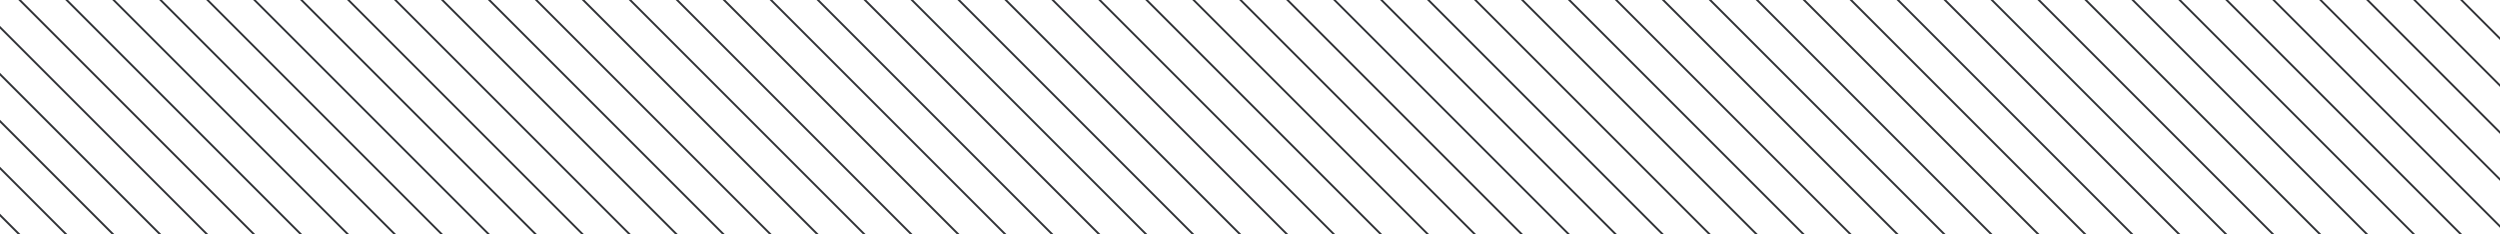 <svg width="1280" height="120" viewBox="0 0 1280 120" fill="none" xmlns="http://www.w3.org/2000/svg">
<g clip-path="url(#clip0_1108_262210)">
<rect x="-231.418" y="119.835" width="1" height="1417.01" transform="rotate(-45 -231.418 119.835)" fill="#313337"/>
<rect x="-219.396" y="107.814" width="1" height="1417.01" transform="rotate(-45 -219.396 107.814)" fill="#313337"/>
<rect x="-207.375" y="95.793" width="1" height="1417.01" transform="rotate(-45 -207.375 95.793)" fill="#313337"/>
<rect x="-195.355" y="83.773" width="1" height="1417.01" transform="rotate(-45 -195.355 83.773)" fill="#313337"/>
<rect x="-183.334" y="71.752" width="1" height="1417.01" transform="rotate(-45 -183.334 71.752)" fill="#313337"/>
<rect x="-171.312" y="59.731" width="1" height="1417.01" transform="rotate(-45 -171.312 59.731)" fill="#313337"/>
<rect x="-159.293" y="47.71" width="1" height="1417.01" transform="rotate(-45 -159.293 47.71)" fill="#313337"/>
<rect x="-147.271" y="35.69" width="1" height="1417.01" transform="rotate(-45 -147.271 35.69)" fill="#313337"/>
<rect x="-135.25" y="23.669" width="1" height="1417.01" transform="rotate(-45 -135.25 23.669)" fill="#313337"/>
<rect x="-123.23" y="11.648" width="1" height="1417.01" transform="rotate(-45 -123.23 11.648)" fill="#313337"/>
<rect x="-111.209" y="-0.373" width="1" height="1417.01" transform="rotate(-45 -111.209 -0.373)" fill="#313337"/>
<rect x="-99.188" y="-12.394" width="1" height="1417.01" transform="rotate(-45 -99.188 -12.394)" fill="#313337"/>
<rect x="-87.168" y="-24.415" width="1" height="1417.01" transform="rotate(-45 -87.168 -24.415)" fill="#313337"/>
<rect x="-75.147" y="-36.435" width="1" height="1417.01" transform="rotate(-45 -75.147 -36.435)" fill="#313337"/>
<rect x="-63.125" y="-48.456" width="1" height="1417.01" transform="rotate(-45 -63.125 -48.456)" fill="#313337"/>
<rect x="-51.105" y="-60.477" width="1" height="1417.01" transform="rotate(-45 -51.105 -60.477)" fill="#313337"/>
<rect x="-39.084" y="-72.498" width="1" height="1417.01" transform="rotate(-45 -39.084 -72.498)" fill="#313337"/>
<rect x="-27.062" y="-84.519" width="1" height="1417.01" transform="rotate(-45 -27.062 -84.519)" fill="#313337"/>
<rect x="-15.043" y="-96.54" width="1" height="1417.01" transform="rotate(-45 -15.043 -96.54)" fill="#313337"/>
<rect x="-3.021" y="-108.56" width="1" height="1417.01" transform="rotate(-45 -3.021 -108.56)" fill="#313337"/>
<rect x="9" y="-120.581" width="1" height="1417.01" transform="rotate(-45 9 -120.581)" fill="#313337"/>
<rect x="21.02" y="-132.602" width="1" height="1417.01" transform="rotate(-45 21.02 -132.602)" fill="#313337"/>
<rect x="33.041" y="-144.623" width="1" height="1417.01" transform="rotate(-45 33.041 -144.623)" fill="#313337"/>
<rect x="45.06" y="-156.644" width="1" height="1417.01" transform="rotate(-45 45.06 -156.644)" fill="#313337"/>
<rect x="57.082" y="-168.664" width="1" height="1417.01" transform="rotate(-45 57.082 -168.664)" fill="#313337"/>
<rect x="69.103" y="-180.685" width="1" height="1417.01" transform="rotate(-45 69.103 -180.685)" fill="#313337"/>
<rect x="81.123" y="-192.706" width="1" height="1417.01" transform="rotate(-45 81.123 -192.706)" fill="#313337"/>
<rect x="93.144" y="-204.727" width="1" height="1417.01" transform="rotate(-45 93.144 -204.727)" fill="#313337"/>
<rect x="105.166" y="-216.748" width="1" height="1417.01" transform="rotate(-45 105.166 -216.748)" fill="#313337"/>
<rect x="117.186" y="-228.769" width="1" height="1417.01" transform="rotate(-45 117.186 -228.769)" fill="#313337"/>
<rect x="129.207" y="-240.789" width="1" height="1417.01" transform="rotate(-45 129.207 -240.789)" fill="#313337"/>
<rect x="141.229" y="-252.81" width="1" height="1417.01" transform="rotate(-45 141.229 -252.81)" fill="#313337"/>
<rect x="153.248" y="-264.831" width="1" height="1417.01" transform="rotate(-45 153.248 -264.831)" fill="#313337"/>
<rect x="165.27" y="-276.852" width="1" height="1417.01" transform="rotate(-45 165.27 -276.852)" fill="#313337"/>
<rect x="177.291" y="-288.873" width="1" height="1417.01" transform="rotate(-45 177.291 -288.873)" fill="#313337"/>
<rect x="189.311" y="-300.893" width="1" height="1417.01" transform="rotate(-45 189.311 -300.893)" fill="#313337"/>
<rect x="201.332" y="-312.914" width="1" height="1417.01" transform="rotate(-45 201.332 -312.914)" fill="#313337"/>
<rect x="213.354" y="-324.935" width="1" height="1417.01" transform="rotate(-45 213.354 -324.935)" fill="#313337"/>
<rect x="225.373" y="-336.956" width="1" height="1417.01" transform="rotate(-45 225.373 -336.956)" fill="#313337"/>
<rect x="237.395" y="-348.977" width="1" height="1417.01" transform="rotate(-45 237.395 -348.977)" fill="#313337"/>
<rect x="249.416" y="-360.997" width="1" height="1417.01" transform="rotate(-45 249.416 -360.997)" fill="#313337"/>
<rect x="261.436" y="-373.018" width="1" height="1417.01" transform="rotate(-45 261.436 -373.018)" fill="#313337"/>
<rect x="273.457" y="-385.039" width="1" height="1417.01" transform="rotate(-45 273.457 -385.039)" fill="#313337"/>
<rect x="285.479" y="-397.06" width="1" height="1417.01" transform="rotate(-45 285.479 -397.06)" fill="#313337"/>
<rect x="297.498" y="-409.081" width="1" height="1417.01" transform="rotate(-45 297.498 -409.081)" fill="#313337"/>
<rect x="309.52" y="-421.102" width="1" height="1417.01" transform="rotate(-45 309.52 -421.102)" fill="#313337"/>
<rect x="321.541" y="-433.122" width="1" height="1417.01" transform="rotate(-45 321.541 -433.122)" fill="#313337"/>
<rect x="333.561" y="-445.143" width="1" height="1417.01" transform="rotate(-45 333.561 -445.143)" fill="#313337"/>
<rect x="345.582" y="-457.164" width="1" height="1417.01" transform="rotate(-45 345.582 -457.164)" fill="#313337"/>
<rect x="357.604" y="-469.185" width="1" height="1417.01" transform="rotate(-45 357.604 -469.185)" fill="#313337"/>
<rect x="369.623" y="-481.206" width="1" height="1417.01" transform="rotate(-45 369.623 -481.206)" fill="#313337"/>
<rect x="381.645" y="-493.226" width="1" height="1417.01" transform="rotate(-45 381.645 -493.226)" fill="#313337"/>
<rect x="393.666" y="-505.247" width="1" height="1417.01" transform="rotate(-45 393.666 -505.247)" fill="#313337"/>
<rect x="405.686" y="-517.268" width="1" height="1417.01" transform="rotate(-45 405.686 -517.268)" fill="#313337"/>
<rect x="417.707" y="-529.289" width="1" height="1417.01" transform="rotate(-45 417.707 -529.289)" fill="#313337"/>
<rect x="429.729" y="-541.31" width="1" height="1417.01" transform="rotate(-45 429.729 -541.31)" fill="#313337"/>
<rect x="441.748" y="-553.33" width="1" height="1417.01" transform="rotate(-45 441.748 -553.33)" fill="#313337"/>
<rect x="453.77" y="-565.351" width="1" height="1417.01" transform="rotate(-45 453.77 -565.351)" fill="#313337"/>
<rect x="465.789" y="-577.372" width="1" height="1417.01" transform="rotate(-45 465.789 -577.372)" fill="#313337"/>
<rect x="477.811" y="-589.393" width="1" height="1417.01" transform="rotate(-45 477.811 -589.393)" fill="#313337"/>
<rect x="489.832" y="-601.414" width="1" height="1417.01" transform="rotate(-45 489.832 -601.414)" fill="#313337"/>
<rect x="501.852" y="-613.434" width="1" height="1417.01" transform="rotate(-45 501.852 -613.434)" fill="#313337"/>
<rect x="513.873" y="-625.455" width="1" height="1417.01" transform="rotate(-45 513.873 -625.455)" fill="#313337"/>
<rect x="525.895" y="-637.476" width="1" height="1417.01" transform="rotate(-45 525.895 -637.476)" fill="#313337"/>
<rect x="537.914" y="-649.497" width="1" height="1417.01" transform="rotate(-45 537.914 -649.497)" fill="#313337"/>
<rect x="549.936" y="-661.518" width="1" height="1417.01" transform="rotate(-45 549.936 -661.518)" fill="#313337"/>
<rect x="561.957" y="-673.539" width="1" height="1417.01" transform="rotate(-45 561.957 -673.539)" fill="#313337"/>
<rect x="573.977" y="-685.559" width="1" height="1417.01" transform="rotate(-45 573.977 -685.559)" fill="#313337"/>
<rect x="585.998" y="-697.58" width="1" height="1417.01" transform="rotate(-45 585.998 -697.58)" fill="#313337"/>
<rect x="598.02" y="-709.601" width="1" height="1417.01" transform="rotate(-45 598.02 -709.601)" fill="#313337"/>
<rect x="610.039" y="-721.622" width="1" height="1417.01" transform="rotate(-45 610.039 -721.622)" fill="#313337"/>
<rect x="622.061" y="-733.643" width="1" height="1417.01" transform="rotate(-45 622.061 -733.643)" fill="#313337"/>
<rect x="634.082" y="-745.663" width="1" height="1417.01" transform="rotate(-45 634.082 -745.663)" fill="#313337"/>
<rect x="646.102" y="-757.684" width="1" height="1417.01" transform="rotate(-45 646.102 -757.684)" fill="#313337"/>
<rect x="658.123" y="-769.705" width="1" height="1417.01" transform="rotate(-45 658.123 -769.705)" fill="#313337"/>
<rect x="670.145" y="-781.726" width="1" height="1417.01" transform="rotate(-45 670.145 -781.726)" fill="#313337"/>
<rect x="682.164" y="-793.747" width="1" height="1417.01" transform="rotate(-45 682.164 -793.747)" fill="#313337"/>
<rect x="694.186" y="-805.767" width="1" height="1417.01" transform="rotate(-45 694.186 -805.767)" fill="#313337"/>
<rect x="706.207" y="-817.788" width="1" height="1417.01" transform="rotate(-45 706.207 -817.788)" fill="#313337"/>
<rect x="718.227" y="-829.809" width="1" height="1417.01" transform="rotate(-45 718.227 -829.809)" fill="#313337"/>
<rect x="730.248" y="-841.83" width="1" height="1417.01" transform="rotate(-45 730.248 -841.83)" fill="#313337"/>
</g>
<defs>
<clipPath id="clip0_1108_262210">
<rect width="1280" height="120" fill="white"/>
</clipPath>
</defs>
</svg>
